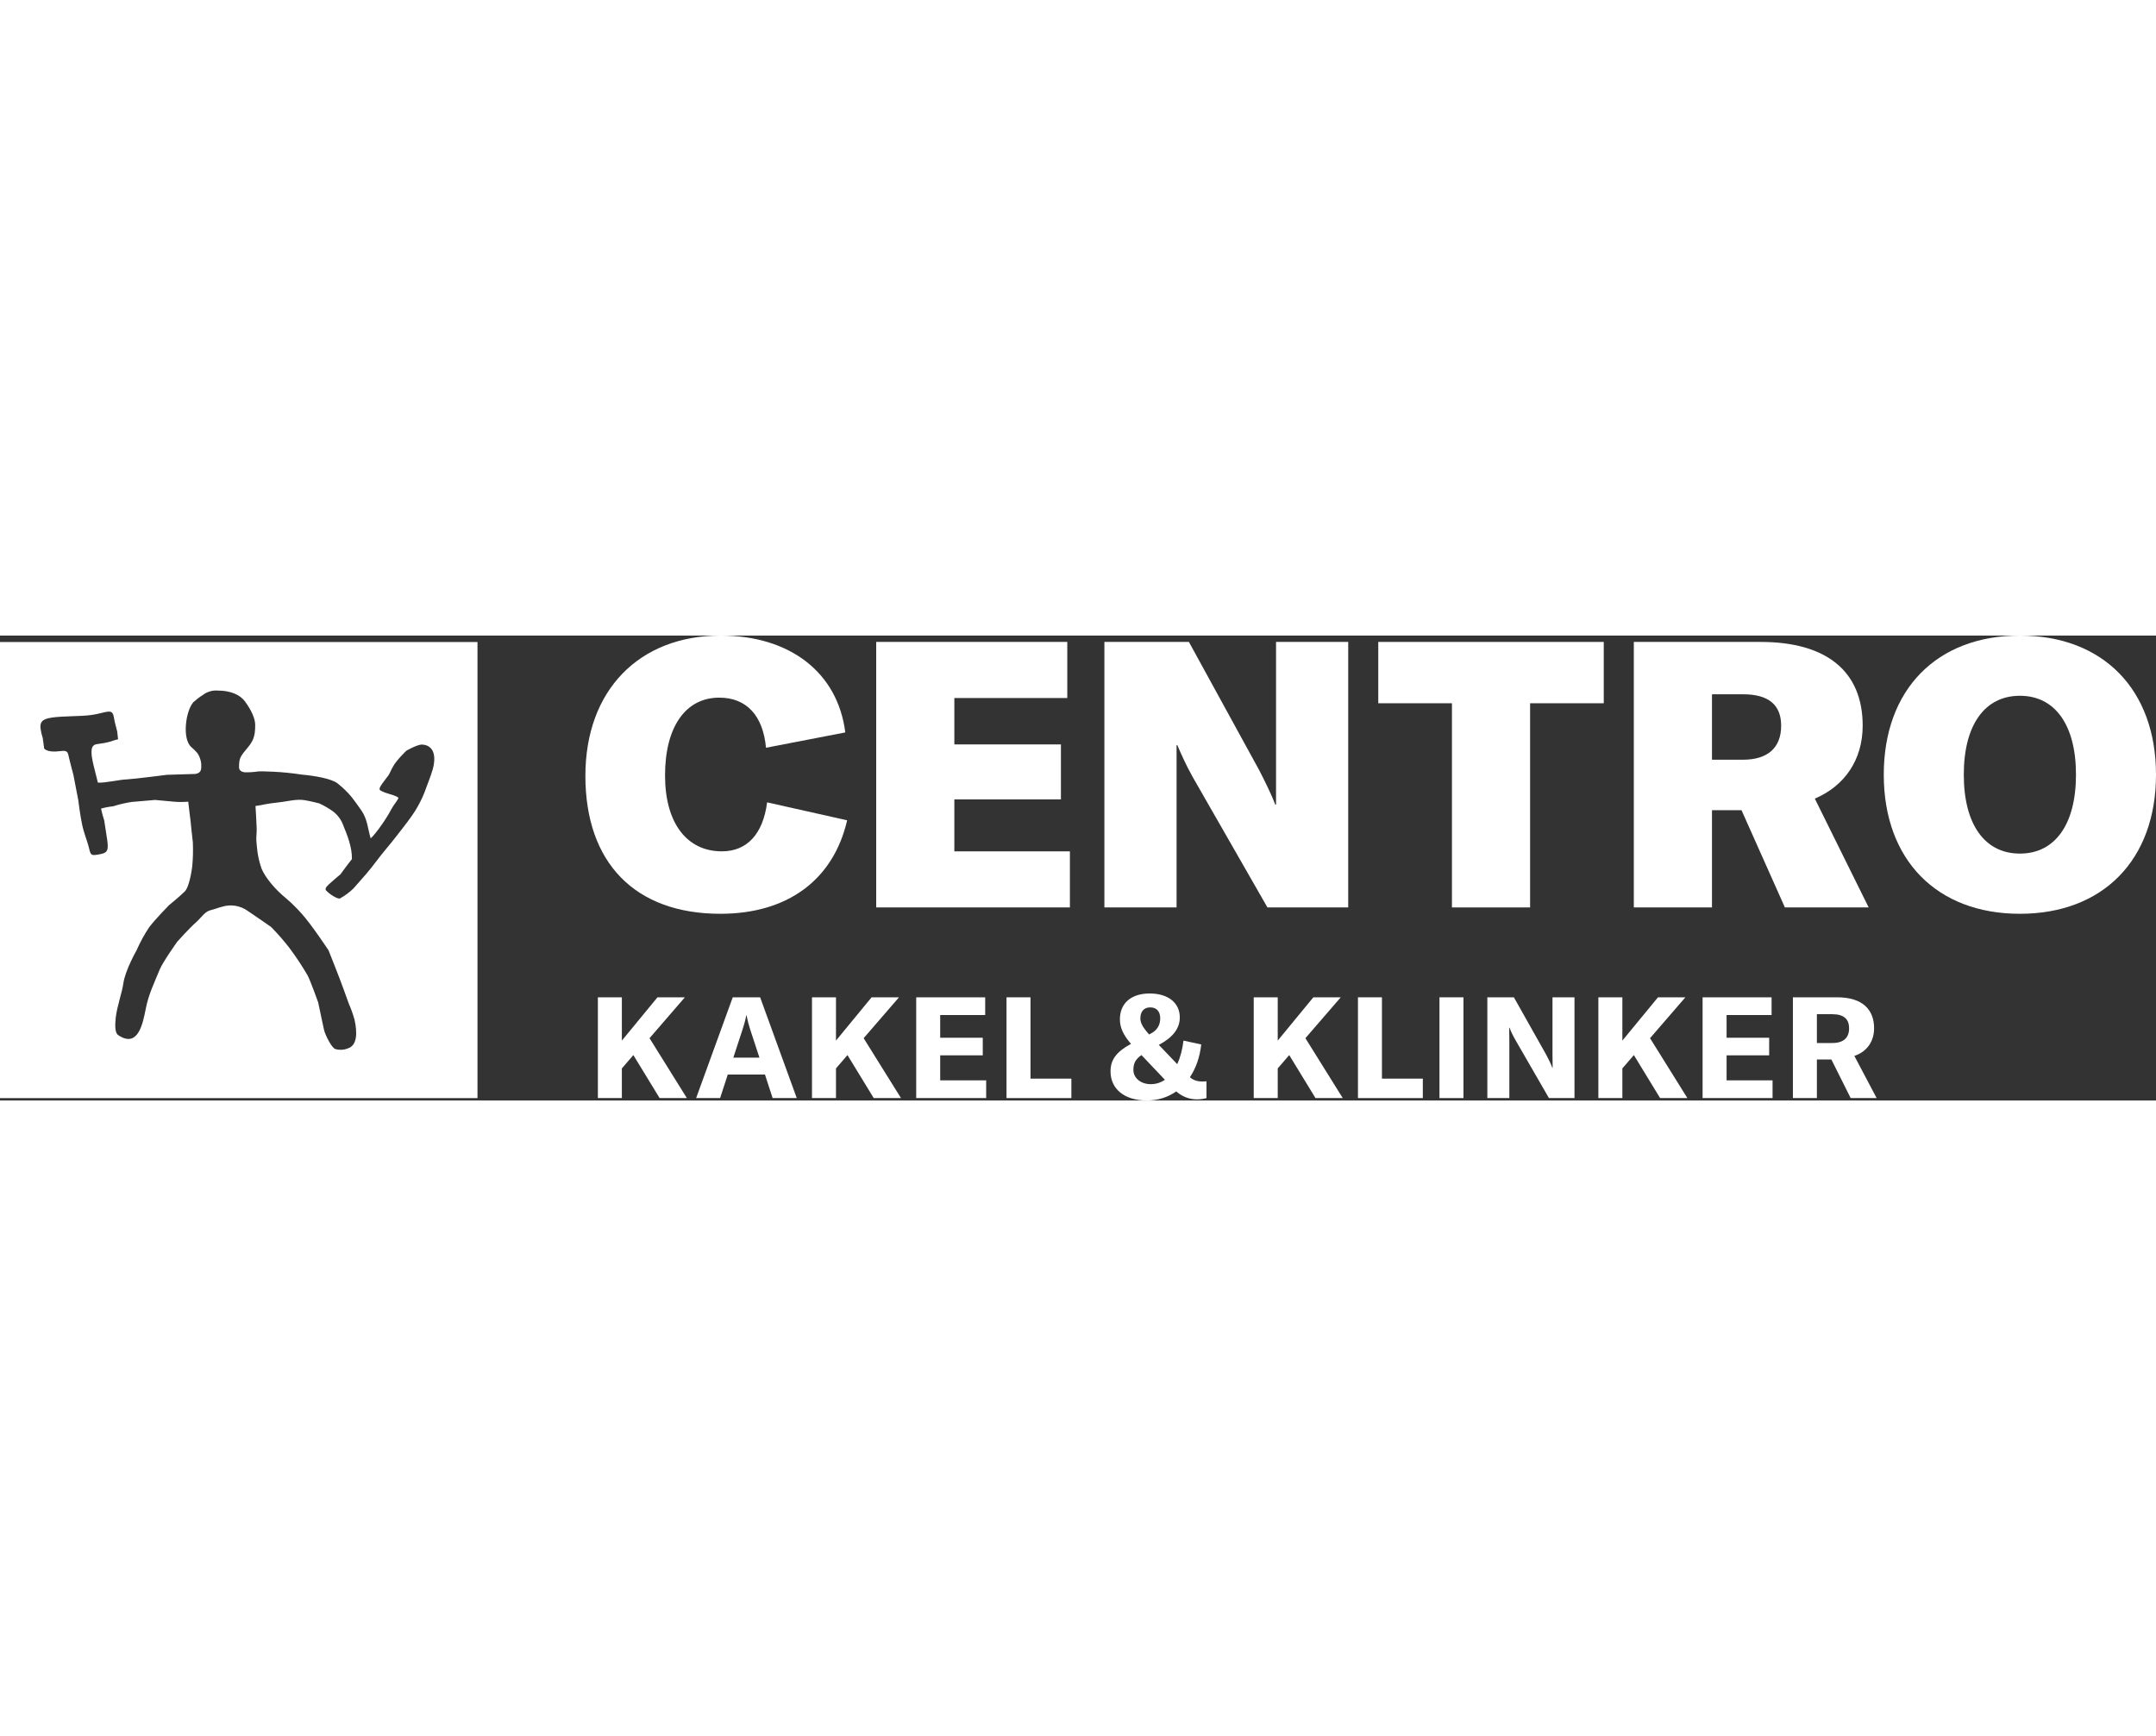 <?xml version="1.0" encoding="UTF-8"?>
<svg id="Logo" xmlns="http://www.w3.org/2000/svg" viewBox="0 0 746.819 161.046" width="200">
  <rect x="0" y="0" width="746.819" height="161.046" fill="#333333" stroke="none"/>
  <defs>
    <style>
      .cls-1 {
        fill: #fff;
        stroke-width: 0px;
      }
    </style>
  </defs>
  <g id="Logo-2" data-name="Logo">
    <g id="Tagline">
      <path class="cls-1" d="M219.389,145.313l-3.982,4.621v10.275h-8.309v-34.906h8.309v14.995l12.34-14.995h9.488l-12.242,14.159,12.93,20.747h-9.439l-9.095-14.896Z"/>
      <path class="cls-1" d="M264.977,152.049h-12.881l-2.655,8.161h-8.309l12.684-34.906h9.489l12.684,34.906h-8.358l-2.655-8.161ZM263.06,146.198l-3.195-9.734c-.492-1.524-.934-3.146-1.278-4.916h-.099c-.295,1.77-.787,3.392-1.278,4.916l-3.195,9.734h9.046Z"/>
      <path class="cls-1" d="M293.556,145.313l-3.982,4.621v10.275h-8.309v-34.906h8.309v14.995l12.34-14.995h9.488l-12.242,14.159,12.93,20.747h-9.439l-9.095-14.896Z"/>
      <path class="cls-1" d="M341.602,154.064v6.146h-24.237v-34.906h23.893v6.146h-15.585v7.866h14.749v6.097h-14.749v8.652h15.929Z"/>
      <path class="cls-1" d="M348.646,125.304h8.31v28.171h14.159v6.735h-22.469v-34.906Z"/>
      <path class="cls-1" d="M417.915,154.359v5.851c-1.13.295-2.113.442-3.294.442-2.753,0-5.162-.983-7.178-2.753-2.9,2.016-6.342,3.146-10.177,3.146-7.768,0-12.586-3.982-12.586-10.079,0-3.981,1.918-6.735,7.08-9.537-2.754-3.196-3.835-5.703-3.835-8.506,0-5.556,3.884-8.947,10.324-8.947,6.392,0,10.423,3.244,10.423,8.309,0,3.884-2.508,6.932-7.08,9.39l-.196.099,6.392,6.687c1.032-2.262,1.77-4.966,2.163-8.161l6.146,1.327c-.492,4.425-1.868,8.309-3.934,11.356,1.131.983,2.508,1.476,4.229,1.476,1.032,0,1.229,0,1.523-.099ZM398.644,155.392c1.77,0,3.441-.54,4.867-1.523l-8.112-8.555c-2.064,1.426-2.803,2.852-2.803,5.113,0,2.852,2.557,4.965,6.048,4.965ZM395.005,132.53c0,1.623.737,3.049,3.049,5.654l.344-.196c2.311-1.131,3.49-2.95,3.49-5.359s-1.229-3.835-3.441-3.835c-2.113,0-3.392,1.328-3.441,3.736Z"/>
      <path class="cls-1" d="M446.575,145.313l-3.981,4.621v10.275h-8.31v-34.906h8.31v14.995l12.34-14.995h9.488l-12.241,14.159,12.93,20.747h-9.439l-9.096-14.896Z"/>
      <path class="cls-1" d="M470.384,125.304h8.31v28.171h14.159v6.735h-22.469v-34.906Z"/>
      <path class="cls-1" d="M498.619,160.21v-34.906h8.31v34.906h-8.31Z"/>
      <path class="cls-1" d="M515.202,125.304h9.194l11.209,19.911c.787,1.475,1.672,3.245,2.114,4.523h.099c0-1.377-.05-2.803-.05-4.474v-19.961h7.621v34.906h-8.85l-11.604-20.108c-.934-1.622-1.572-2.999-2.064-4.276h-.099c0,1.425.05,2.9.05,4.621v19.764h-7.621v-34.906Z"/>
      <path class="cls-1" d="M565.953,145.313l-3.981,4.621v10.275h-8.31v-34.906h8.31v14.995l12.34-14.995h9.488l-12.241,14.159,12.93,20.747h-9.439l-9.096-14.896Z"/>
      <path class="cls-1" d="M614.001,154.064v6.146h-24.238v-34.906h23.895v6.146h-15.585v7.866h14.749v6.097h-14.749v8.652h15.929Z"/>
      <path class="cls-1" d="M634.37,146.837h-5.015v13.373h-8.31v-34.906h15.34c8.85,0,12.782,4.326,12.782,10.718,0,4.375-2.311,8.062-6.834,9.587l7.719,14.602h-8.997l-6.686-13.373ZM629.355,141.135h5.358c4.031,0,5.802-1.967,5.802-5.113,0-3.048-1.721-4.867-5.802-4.867h-5.358v9.98Z"/>
    </g>
    <g id="Centro">
      <path class="cls-1" d="M202.774,48.574c0-29.533,18.523-48.574,46.89-48.574,23.963,0,40.543,12.823,43.134,33.548l-27.461,5.311c-1.036-11.27-6.865-17.357-16.191-17.357-11.658,0-18.782,10.104-18.782,26.943,0,16.45,7.513,26.295,19.688,26.295,8.679,0,14.249-5.958,15.673-16.969l27.72,6.217c-4.793,20.725-20.726,32.383-43.912,32.383-29.533,0-46.761-17.616-46.761-47.797Z"/>
      <path class="cls-1" d="M370.604,74.74v19.429h-67.097V2.202h66.19v19.43h-39.119v16.062h36.917v19.042h-36.917v18.005h40.025Z"/>
      <path class="cls-1" d="M382.553,2.202h29.274l24.353,44.43c1.813,3.497,4.403,8.808,5.569,11.917h.259V2.202h25v91.967h-27.979l-25.906-45.206c-2.332-4.145-4.016-8.031-5.312-11.01h-.259v56.216h-25V2.202Z"/>
      <path class="cls-1" d="M555.528,23.445h-25.519v70.724h-27.072V23.445h-25.518V2.202h78.108v21.243Z"/>
      <path class="cls-1" d="M603.247,60.491h-10.233v33.678h-27.072V2.202h43.912c22.927,0,35.362,10.233,35.362,29.015,0,11.788-6.218,20.855-16.58,25.259l18.652,37.693h-29.016l-15.025-33.678ZM593.014,43.004h10.751c8.55,0,13.213-4.145,13.213-11.788,0-7.253-4.404-10.88-13.213-10.88h-10.751v22.668Z"/>
      <path class="cls-1" d="M652.521,48.186c0-29.533,18.394-48.186,47.149-48.186s47.149,18.652,47.149,48.186-18.394,48.186-47.149,48.186-47.149-18.652-47.149-48.186ZM719.1,48.186c0-17.228-7.254-27.331-19.43-27.331s-19.43,10.104-19.43,27.331,7.254,27.332,19.43,27.332,19.43-10.104,19.43-27.332Z"/>
    </g>
    <g id="Anton">
      <path class="cls-1" d="M0,160.231h165.4V2.231H0v158ZM17.8,28.431c3.9-.6,10.1-.4,13.7-.9s5.7-1.5,6.9-1.1c1,.4,1,1.9,1.4,3.7.2.7.8,3.1.8,3.1l.3,2.7c-1.2.2-2.4.8-3.5,1-1.5.4-2.9.5-4,.7-1.7.3-1.7,2-1.7,2.8,0,2.3,1.1,6,2.2,10.5,2.3.2,7.9-1.1,9.9-1.1,3.2-.2,14-1.6,14-1.6l9.9-.3c2.3-.4,2-1.9,2-3.6-.148-1.285-.593-2.517-1.3-3.6-.646-.745-1.348-1.441-2.1-2.08-3.3-2.8-2-12.6.7-15.6,1.026-.927,2.13-1.764,3.3-2.5,1.486-1.131,3.34-1.666,5.2-1.5,4.1,0,7.5,1.3,9.3,3.7,2.1,2.8,3.6,5.9,3.6,8.2,0,4.2-.7,5.7-3.3,8.7-2,2.4-2.3,3.2-2.3,6,0,1.1,1,1.6,1.9,1.7,1.606.044,3.212-.057,4.8-.3,1.7-.1,3.4.1,5.1.1,3.315.159,6.62.493,9.9,1,4.5.4,10.4,1.4,12.5,3.1,1.801,1.42,3.443,3.029,4.9,4.8,1.1,1.5,2.2,2.9,3.2,4.4,2.2,3.1,2.3,6.5,3.3,9.8,1.8-1.6,5.5-6.9,7.1-10,1.2-2.2,2.9-3.9,2.4-4.2-1.8-1.1-4.1-1.2-6.1-2.4-1-.6.5-2.2,2.8-5.3.4-.6,1.1-2.3,1.5-2.9,1.2-2.3,4.7-5.6,4.7-5.6,0,0,3.7-2.1,5.3-2.1,3.2.08,5.4,2.58,3.8,8.58-.8,2.7-1.9,5.3-2.9,8.1-.885,2.187-1.956,4.295-3.2,6.3-1.2,2-4.5,6.2-4.5,6.2,0,0-3.6,4.7-5.5,6.9-2.7,3.2-4.5,5.9-7,8.8-1.3,1.5-4.4,5-4.4,5-1.378,1.329-2.925,2.473-4.6,3.4-.7.4-3.5-1.3-4.8-2.7-.8-.8.7-1.9,1.4-2.6,1.3-1.2,3.5-3,3.5-3,0,0,2.7-3.7,4-5.3.1-4.2-1.7-8.5-3-11.7-.682-1.902-1.897-3.569-3.5-4.8-1.51-1.079-3.117-2.017-4.8-2.8,0,0-3.1-.8-5-1.1-2.7-.5-6.2.4-7.9.6-7.1.8-5.5.9-9.2,1.4.1,2,.3,4.5.4,7.4.1,1.5-.2,3.3-.1,4.7.1,1.4.4,3.9.4,3.9.286,1.94.755,3.848,1.4,5.7,1.3,3.1,4.7,7.2,8.4,10.2,1.92,1.64,3.725,3.411,5.4,5.3,3.4,3.7,9.4,12.8,9.4,12.8,0,0,3.7,9.2,5.3,13.7.5,1.3,1.7,4.7,1.7,4.7.797,1.818,1.465,3.689,2,5.6,1,4.5,1,9-2.4,10-1.339.532-2.817.603-4.2.2-1.2-.2-3.6-4.9-4-6.8s-2-9.4-2-9.4c0,0-2.7-7.6-3.7-9.4-1.913-3.287-4.017-6.459-6.3-9.5-1.955-2.523-4.059-4.927-6.3-7.2,0,0-5.3-3.7-8-5.5-2.592-1.899-5.932-2.456-9-1.5-1.2.3-2.4.8-4,1.2-2,.5-3.2,2.6-4.9,4.1-2.4,2.1-6.6,6.8-6.6,6.8,0,0-5,7-6.1,9.7-1.8,4.4-3.9,8.7-4.8,13.5-1,5-2.6,13.8-9.5,9.2-1.4-.9-1.1-4.1-.9-6.2.5-4,2.2-8.7,2.6-11.6.6-4.6,4.6-11.6,4.6-11.6,1.208-2.75,2.646-5.393,4.3-7.9,1.9-2.6,7-7.8,7-7.8,0,0,3.6-2.9,5.4-4.7,1.8-1.8,2.6-8.8,2.6-8.8.255-2.725.322-5.465.2-8.2-.2-1.4-.8-7.5-.8-7.5,0,0-.7-5.5-.8-6.6-1.663.152-3.337.152-5,0-1.9-.2-6.5-.6-6.5-.6,0,0-5.5.5-8.1.7-2.17.327-4.311.828-6.4,1.5-1.421.144-2.826.412-4.2.8.293,1.385.66,2.754,1.1,4.1l1,6.5c.5,3.5.3,4.6-2,5.1-3.9.8-3.6.6-4.5-2.9-.5-1.9-1.6-4.5-2.2-7.5-.6-2.7-1.3-8.3-1.3-8.3l-1.7-8.8s-1-3.6-1.8-7.1c-.4-1.4-1.6-1.1-2.9-1-4.3.6-5.4-.9-5.4-.9l-.5-3.7c-.397-1.202-.665-2.442-.8-3.7,0-1.5.3-2.8,3.8-3.3Z"/>
    </g>
  </g>
</svg>